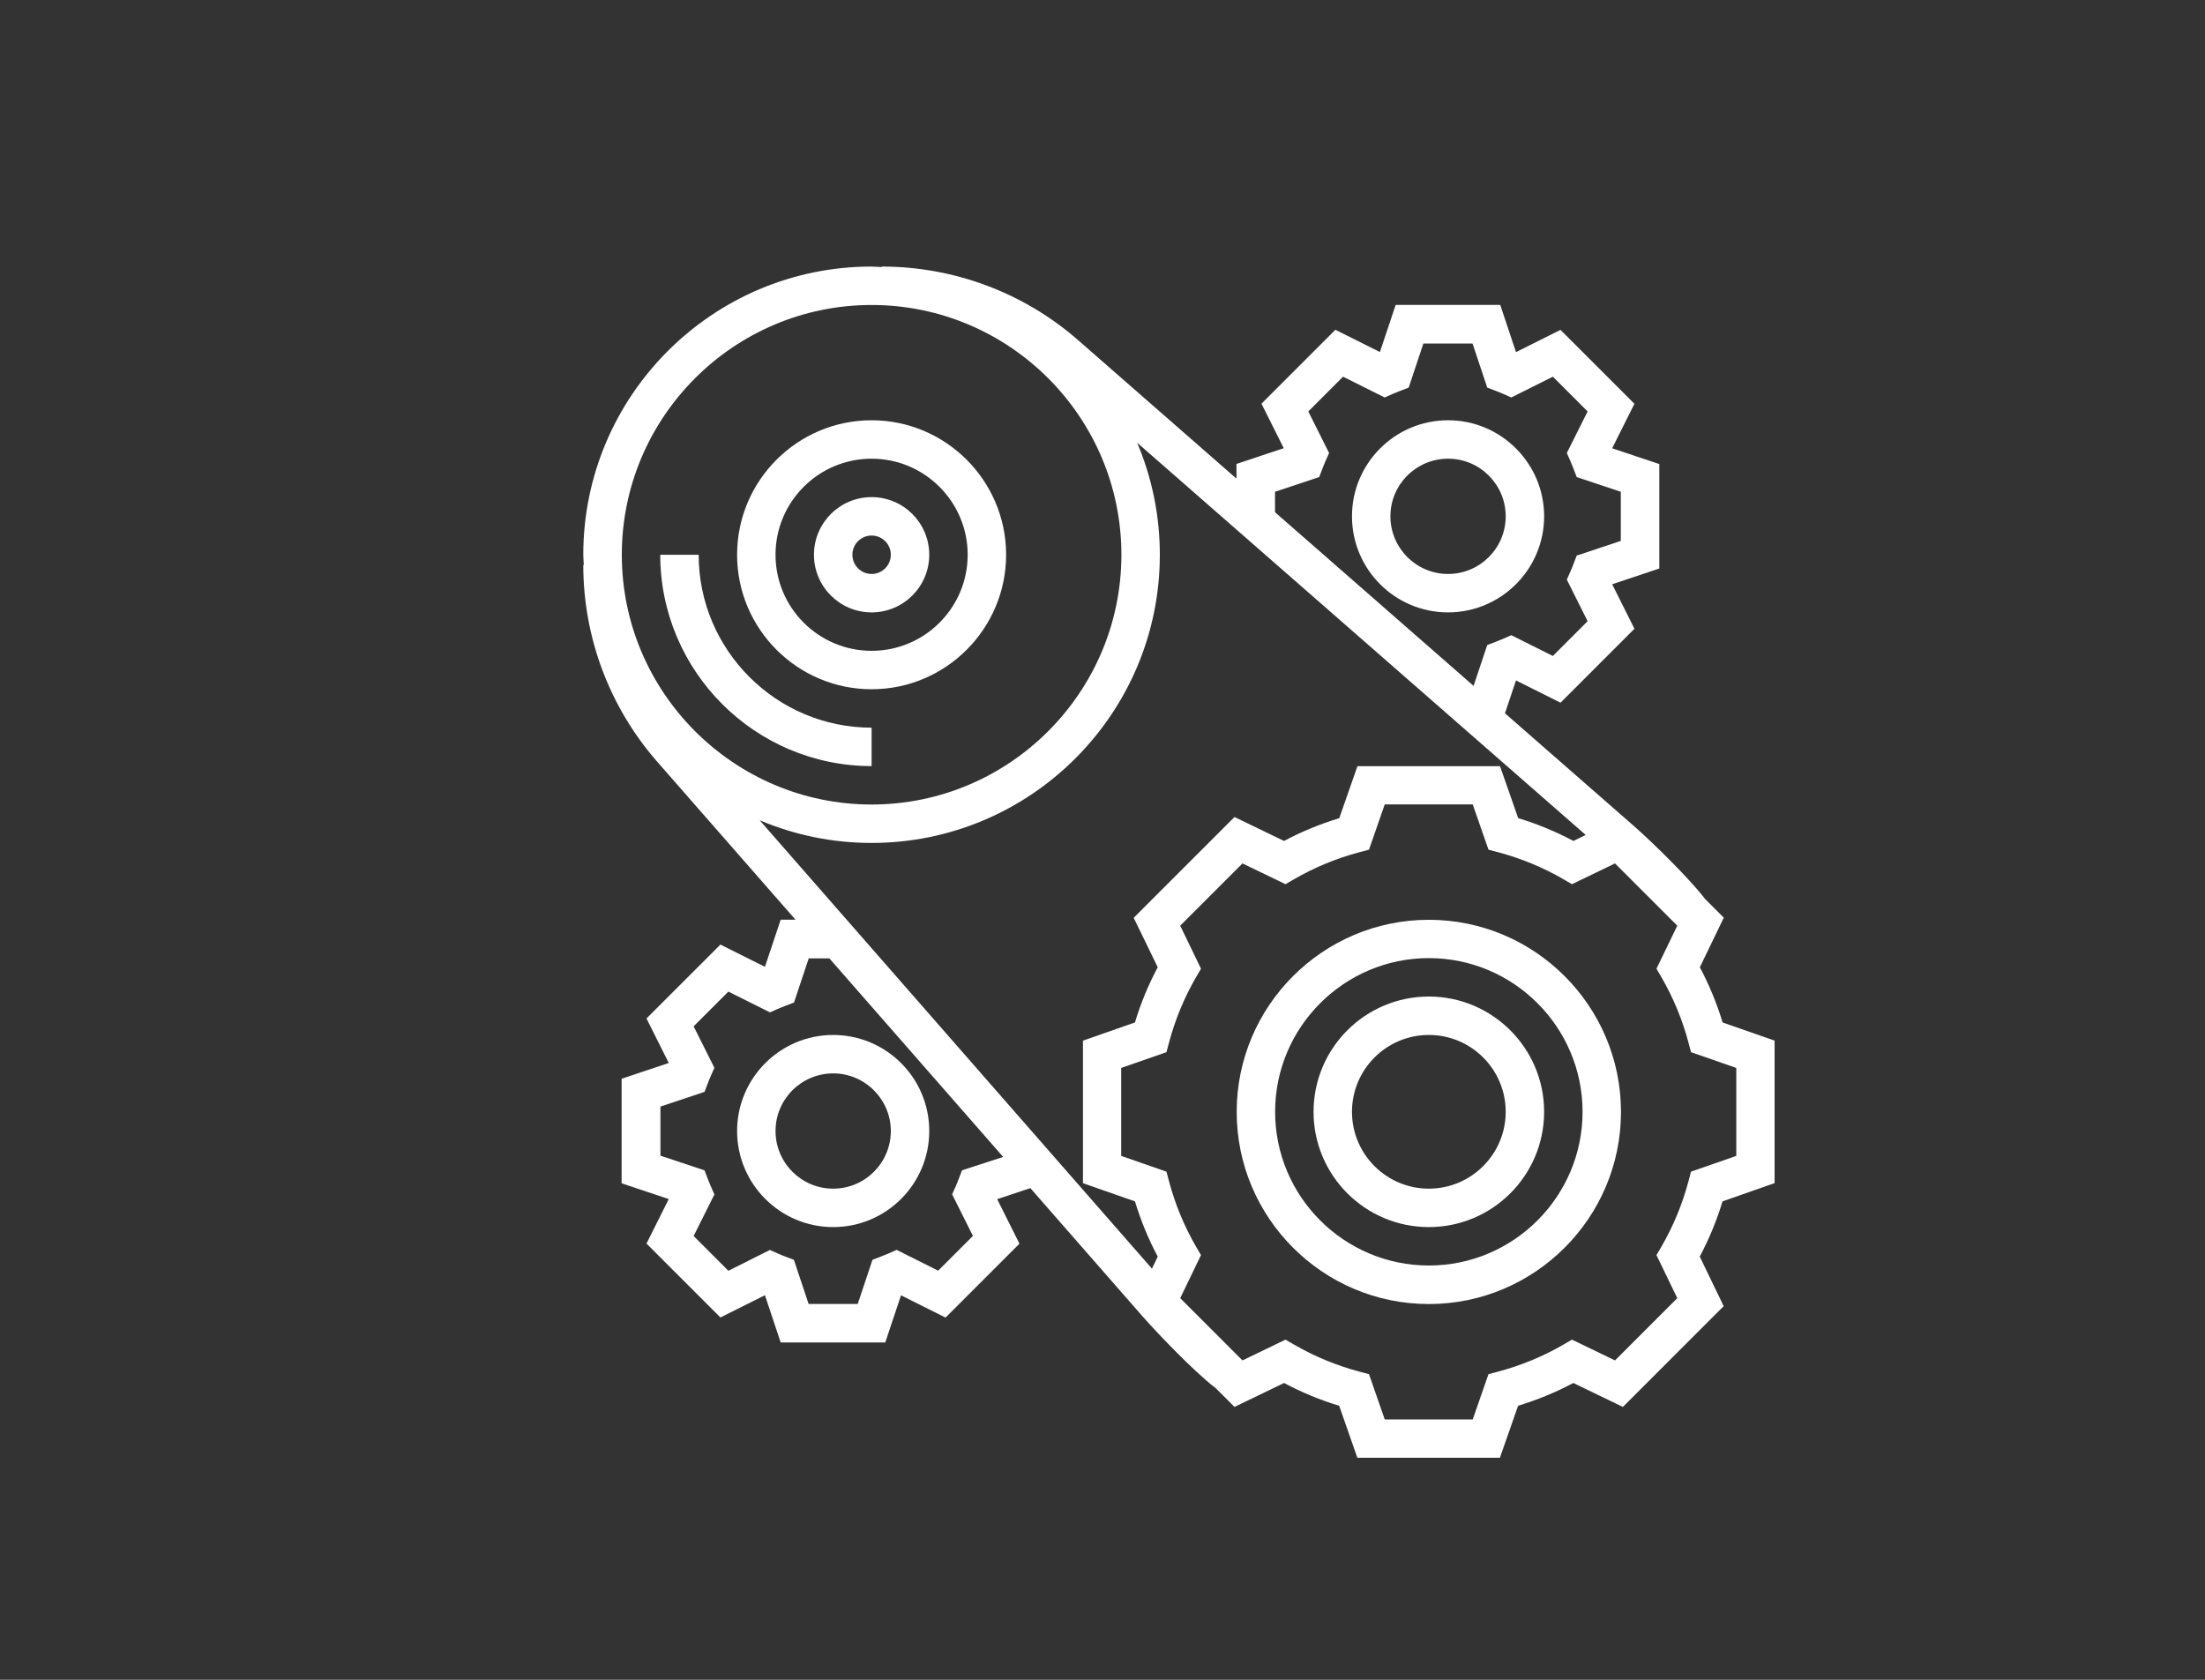 <?xml version="1.0" encoding="utf-8"?>
<!-- Generator: Adobe Illustrator 25.3.1, SVG Export Plug-In . SVG Version: 6.00 Build 0)  -->
<svg version="1.1" id="Layer_1" xmlns="http://www.w3.org/2000/svg" xmlns:xlink="http://www.w3.org/1999/xlink" x="0px" y="0px"
	 viewBox="0 0 210 160" style="enable-background:new 0 0 210 160;" xml:space="preserve">
<rect x="0" y="0" width="210" height="160" fill="#333333" stroke="none"/>
<style type="text/css">
	.st0{fill:#1B5CA7;}
	.st1{fill:#FFFFFF;}
</style>
<path class="st1" d="M83.01,72.97v-3.66c-9.08,0-16.47-7.39-16.47-16.47h-3.66C62.88,63.93,71.91,72.97,83.01,72.97z"/>
<path class="st1" d="M83.01,65.65c7.06,0,12.81-5.75,12.81-12.81s-5.75-12.81-12.81-12.81S70.2,45.77,70.2,52.84
	S75.95,65.65,83.01,65.65z M83.01,43.69c5.04,0,9.15,4.1,9.15,9.15s-4.1,9.15-9.15,9.15s-9.15-4.1-9.15-9.15
	S77.96,43.69,83.01,43.69z"/>
<path class="st1" d="M83.01,58.33c3.03,0,5.49-2.46,5.49-5.49s-2.46-5.49-5.49-5.49c-3.03,0-5.49,2.46-5.49,5.49
	S79.98,58.33,83.01,58.33z M83.01,51.01c1.01,0,1.83,0.82,1.83,1.83c0,1.01-0.82,1.83-1.83,1.83s-1.83-0.82-1.83-1.83
	C81.18,51.83,82,51.01,83.01,51.01z"/>
<path class="st1" d="M169.01,112.69V99.12l-4.95-1.73c-0.56-1.83-1.28-3.59-2.17-5.26l2.28-4.72l-1.77-1.77
	c-0.82-1.07-2.16-2.49-3.18-3.52c-1.26-1.28-2.72-2.67-3.71-3.53l-12.18-10.65l1.05-3.13l4.24,2.12l7.04-7.04l-2.12-4.24l4.49-1.5
	V44.2l-4.49-1.5l2.12-4.24l-7.04-7.04l-4.24,2.12l-1.5-4.5h-9.96l-1.5,4.49l-4.24-2.12l-7.04,7.04l2.12,4.24l-4.5,1.5v1.4
	l-15.06-13.17c-5.18-4.54-11.83-7.03-18.72-7.03v0.05c-0.33-0.01-0.65-0.05-0.98-0.05c-15.14,0-27.45,12.31-27.45,27.45
	c0,0.33,0.04,0.65,0.05,0.98h-0.05c0,6.89,2.5,13.54,7.03,18.72l13.18,15.06h-1.41l-1.5,4.49l-4.24-2.12l-7.04,7.04l2.12,4.24
	l-4.49,1.5v9.96l4.49,1.5l-2.12,4.24l7.04,7.04l4.24-2.12l1.5,4.5h9.96l1.5-4.49l4.24,2.12l7.04-7.04l-2.12-4.24l3.16-1.05
	l10.62,12.14c0.83,0.95,2.08,2.27,3.26,3.46c1.11,1.12,2.64,2.59,3.79,3.47l1.77,1.77l4.72-2.28c1.67,0.89,3.43,1.62,5.25,2.17
	l1.73,4.95h13.58l1.73-4.95c1.83-0.56,3.59-1.28,5.26-2.17l4.72,2.28l9.6-9.6l-2.28-4.72c0.89-1.67,1.62-3.43,2.17-5.26
	L169.01,112.69z M110.26,92.13c-0.89,1.67-1.62,3.43-2.17,5.26l-4.95,1.73v13.58l4.95,1.73c0.56,1.83,1.28,3.59,2.17,5.26
	l-0.55,1.15L72.35,78.13c3.28,1.39,6.88,2.16,10.66,2.16c15.14,0,27.45-12.31,27.45-27.45c0-3.78-0.77-7.39-2.16-10.67l42.72,37.36
	l-1.17,0.57c-1.67-0.89-3.43-1.62-5.26-2.17l-1.73-4.95h-13.58l-1.73,4.95c-1.83,0.56-3.59,1.28-5.26,2.17l-4.72-2.28l-9.6,9.6
	L110.26,92.13z M121.44,46.84l4.2-1.4l0.31-0.81c0.09-0.24,0.18-0.47,0.28-0.69l0.35-0.79l-1.98-3.96l3.31-3.31l3.96,1.98l0.79-0.35
	c0.23-0.1,0.46-0.19,0.69-0.28l0.81-0.31l1.4-4.2h4.68l1.4,4.2l0.81,0.31c0.24,0.09,0.47,0.18,0.69,0.28l0.79,0.35l3.96-1.98
	l3.31,3.31l-1.98,3.96l0.35,0.79c0.1,0.23,0.19,0.46,0.28,0.69l0.31,0.81l4.2,1.4v4.68l-4.2,1.4l-0.31,0.81
	c-0.09,0.24-0.18,0.47-0.28,0.69l-0.35,0.79l1.98,3.96l-3.31,3.31l-3.96-1.98l-0.79,0.35c-0.23,0.1-0.46,0.19-0.69,0.28l-0.81,0.31
	l-1.3,3.89l-18.91-16.54V46.84z M83.01,29.05c13.12,0,23.79,10.67,23.79,23.79S96.12,76.63,83.01,76.63S59.22,65.95,59.22,52.84
	S69.89,29.05,83.01,29.05z M91.62,111.47l-0.31,0.81c-0.09,0.24-0.18,0.47-0.28,0.69l-0.35,0.79l1.98,3.96l-3.31,3.31l-3.96-1.98
	l-0.79,0.35c-0.23,0.1-0.46,0.19-0.69,0.28L83.09,120l-1.4,4.2h-4.68l-1.4-4.2l-0.81-0.31c-0.24-0.09-0.47-0.18-0.69-0.28
	l-0.79-0.35l-3.95,1.98l-3.31-3.31l1.98-3.96l-0.35-0.79c-0.1-0.23-0.19-0.46-0.28-0.69l-0.31-0.81l-4.2-1.4v-4.68l4.2-1.4
	l0.31-0.81c0.09-0.24,0.18-0.47,0.28-0.69l0.35-0.79l-1.98-3.95l3.31-3.31l3.96,1.98l0.79-0.35c0.23-0.1,0.46-0.19,0.69-0.28
	l0.81-0.31l1.4-4.2h1.97l16.55,18.91L91.62,111.47z M161.05,111.6l-0.25,0.94c-0.58,2.17-1.44,4.25-2.55,6.17l-0.49,0.84l1.98,4.1
	l-5.93,5.93l-4.1-1.98l-0.84,0.49c-1.92,1.11-4,1.97-6.17,2.55l-0.94,0.25l-1.5,4.31h-8.38l-1.5-4.31l-0.94-0.25
	c-2.17-0.58-4.25-1.44-6.17-2.55l-0.84-0.49l-4.1,1.98l-5.93-5.93l1.98-4.1l-0.49-0.84c-1.11-1.92-1.97-4-2.55-6.17l-0.25-0.94
	l-4.31-1.5v-8.38l4.31-1.5l0.25-0.94c0.58-2.17,1.44-4.25,2.55-6.17l0.49-0.84l-1.98-4.1l5.93-5.93l4.1,1.98l0.84-0.49
	c1.92-1.11,4-1.97,6.17-2.55l0.94-0.25l1.5-4.31h8.38l1.5,4.31l0.94,0.25c2.17,0.58,4.25,1.44,6.17,2.55l0.84,0.49l4.1-1.98
	l5.93,5.93l-1.98,4.1l0.49,0.84c1.11,1.92,1.97,4,2.55,6.17l0.25,0.94l4.31,1.5v8.38L161.05,111.6z"/>
<path class="st1" d="M136.08,87.61c-10.09,0-18.3,8.21-18.3,18.3s8.21,18.3,18.3,18.3s18.3-8.21,18.3-18.3
	S146.17,87.61,136.08,87.61z M136.08,120.54c-8.07,0-14.64-6.57-14.64-14.64s6.57-14.64,14.64-14.64s14.64,6.57,14.64,14.64
	S144.15,120.54,136.08,120.54z"/>
<path class="st1" d="M136.08,94.92c-6.06,0-10.98,4.92-10.98,10.98s4.92,10.98,10.98,10.98s10.98-4.92,10.98-10.98
	S142.13,94.92,136.08,94.92z M136.08,113.22c-4.04,0-7.32-3.28-7.32-7.32s3.28-7.32,7.32-7.32c4.04,0,7.32,3.28,7.32,7.32
	S140.11,113.22,136.08,113.22z"/>
<path class="st1" d="M147.06,49.18c0-5.04-4.1-9.15-9.15-9.15s-9.15,4.1-9.15,9.15s4.1,9.15,9.15,9.15S147.06,54.22,147.06,49.18z
	 M132.42,49.18c0-3.03,2.46-5.49,5.49-5.49s5.49,2.46,5.49,5.49s-2.46,5.49-5.49,5.49S132.42,52.2,132.42,49.18z"/>
<path class="st1" d="M70.2,107.73c0,5.04,4.1,9.15,9.15,9.15s9.15-4.1,9.15-9.15s-4.1-9.15-9.15-9.15S70.2,102.69,70.2,107.73z
	 M84.84,107.73c0,3.03-2.46,5.49-5.49,5.49c-3.03,0-5.49-2.46-5.49-5.49c0-3.03,2.46-5.49,5.49-5.49
	C82.37,102.24,84.84,104.71,84.84,107.73z"/>
</svg>
